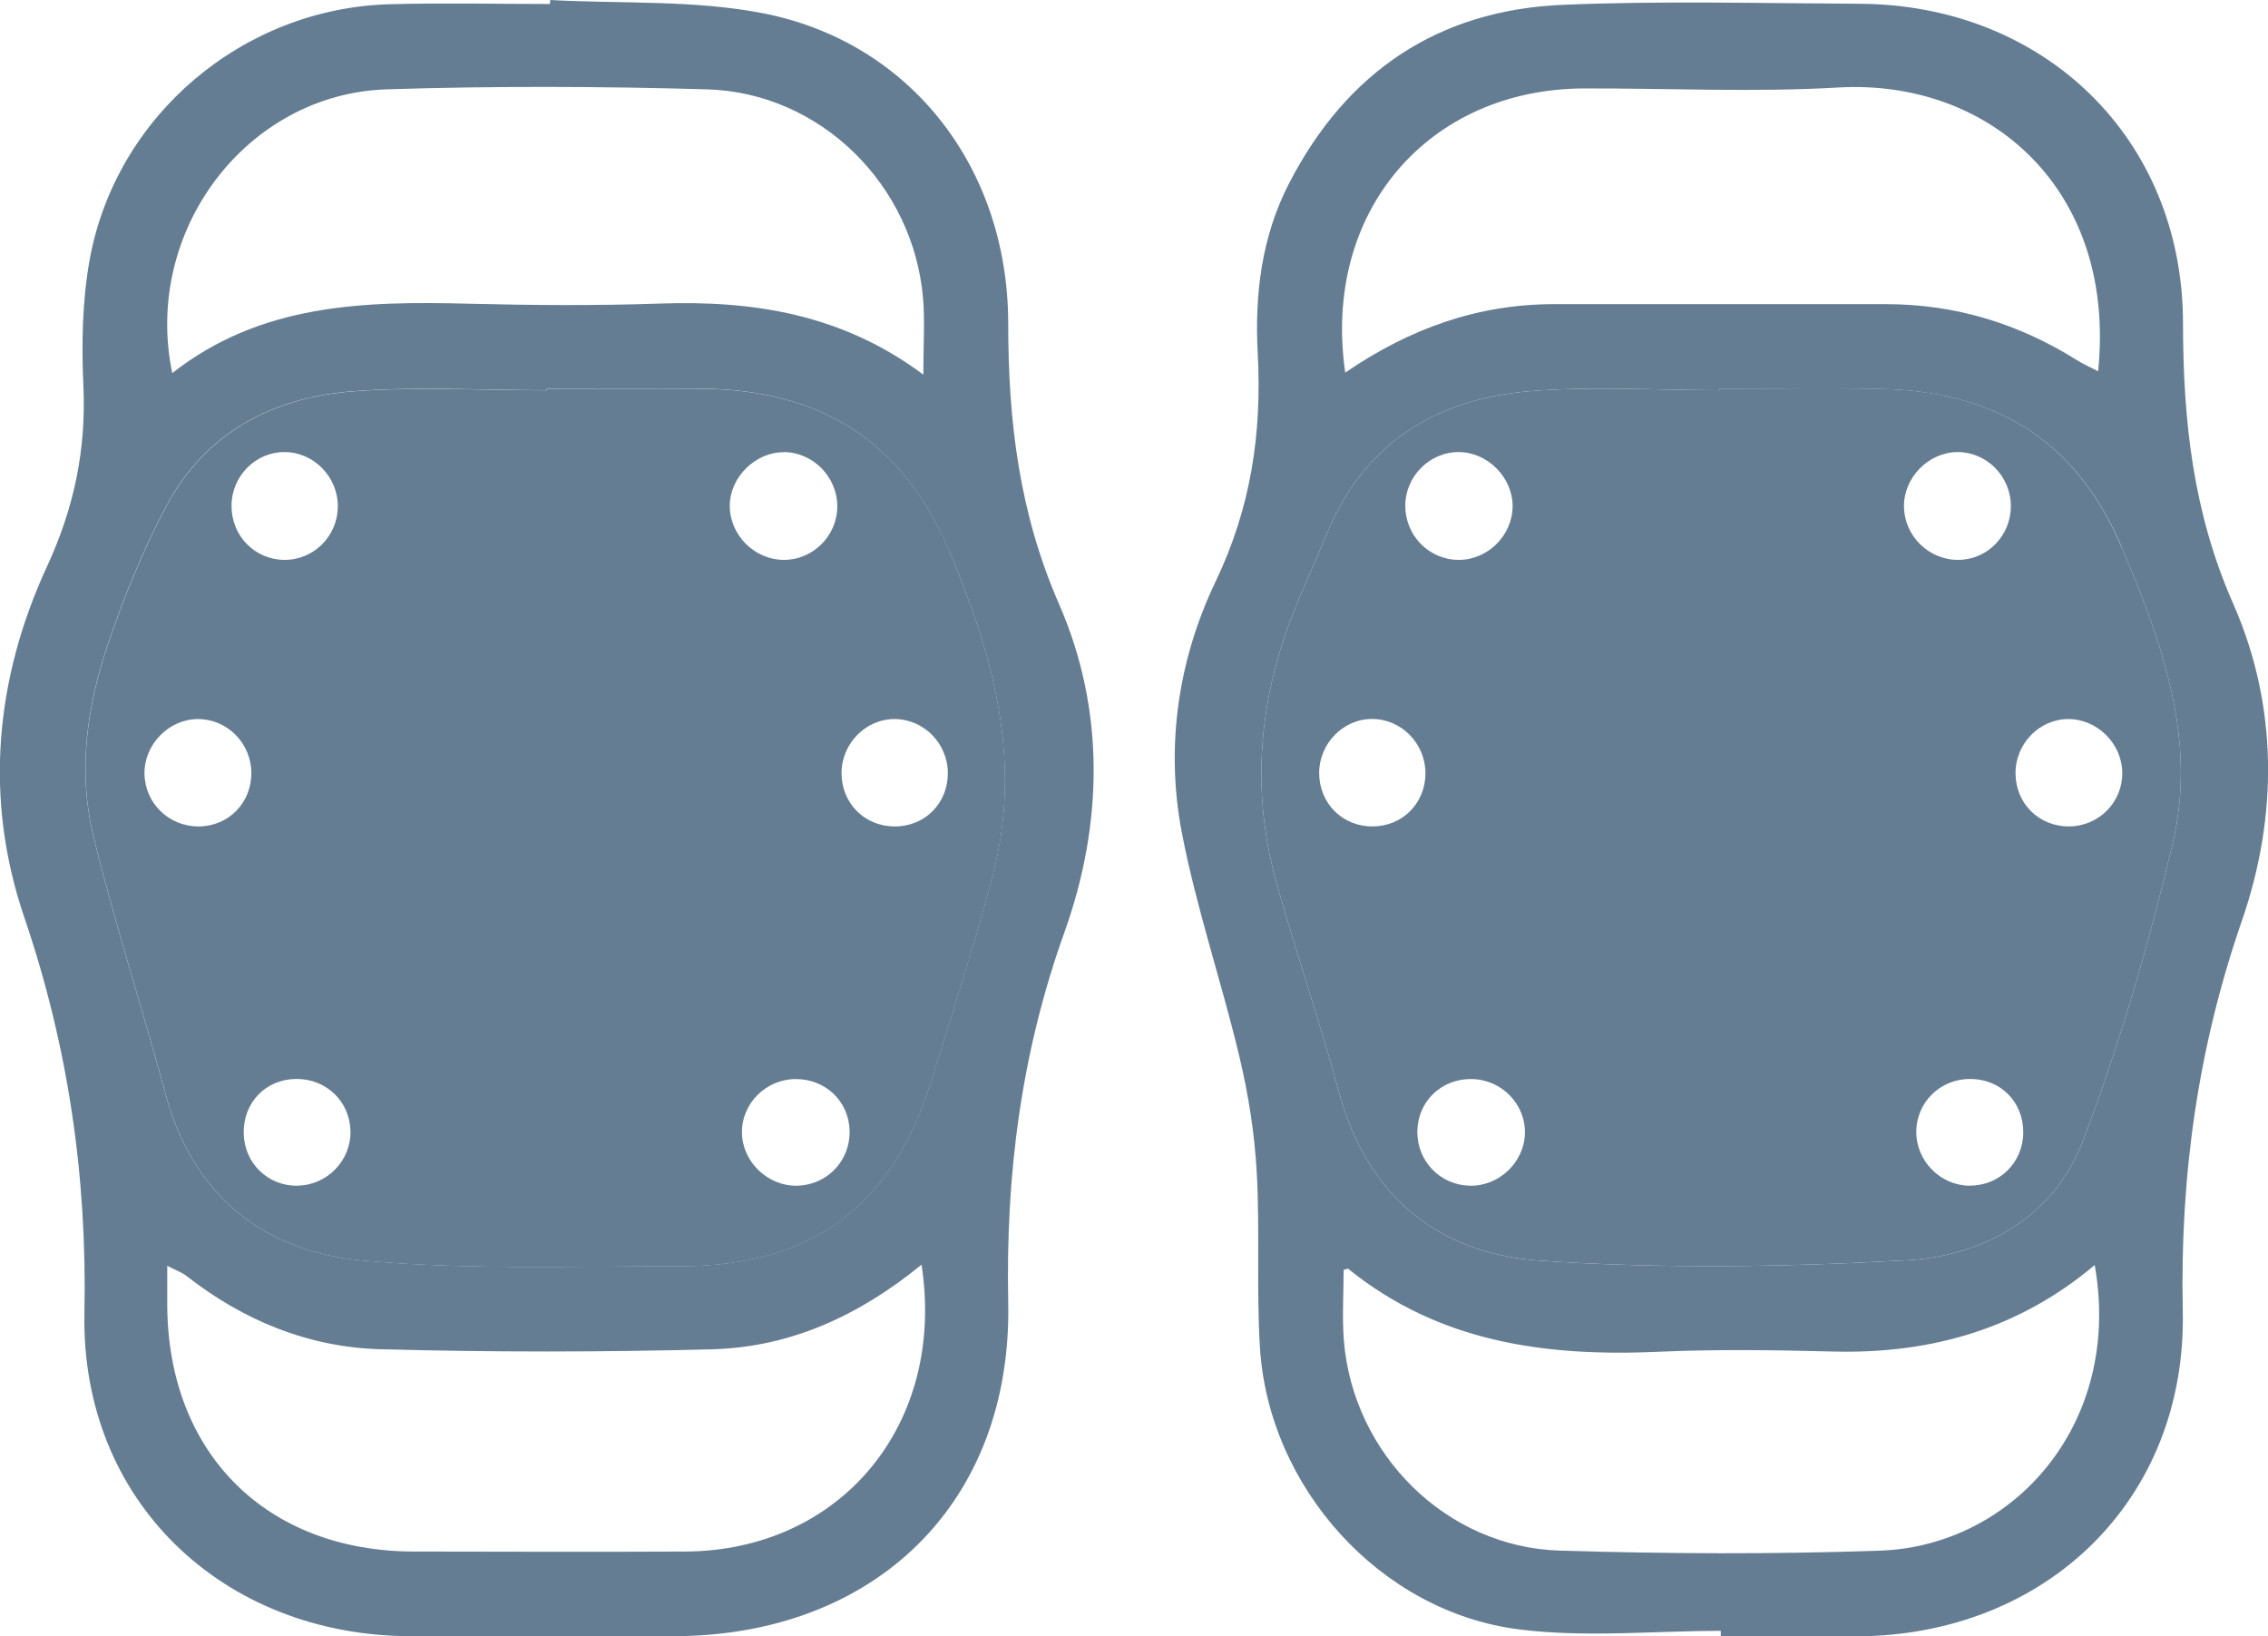 <?xml version="1.0" encoding="UTF-8"?><svg id="Vrstva_2" xmlns="http://www.w3.org/2000/svg" viewBox="0 0 199.06 143.6"><defs><style>.cls-1{fill:#657d92;}</style></defs><g id="Výprodej"><path class="cls-1" d="m151.03,143.11c-5.91,0-11.9.61-17.72-.13-12.19-1.54-21.98-12.47-22.73-24.77-.31-5.11.01-10.26-.28-15.37-.19-3.39-.73-6.81-1.52-10.12-1.57-6.6-3.79-13.06-5.06-19.7-1.44-7.55-.31-15.14,2.98-22.01,3.1-6.46,4.06-13,3.69-19.99-.28-5.16.33-10.25,2.76-14.95,5.05-9.78,13.09-15.2,24.06-15.65,8.65-.36,17.33-.13,26-.09,16.18.08,28.36,11.78,28.39,28.01.01,8.58.87,16.62,4.41,24.65,3.92,8.9,3.95,18.56.77,27.77-3.87,11.16-5.45,22.43-5.2,34.26.36,16.61-12.02,28.5-28.61,28.57-3.98.02-7.96,0-11.94,0,0-.16,0-.33,0-.49Zm-.1-109s0,.09,0,.13c-5.57,0-11.16-.37-16.69.09-8.23.69-14.54,4.59-17.81,12.56-1.01,2.45-2.13,4.85-3.08,7.32-2.94,7.65-3.51,15.47-1.28,23.38,1.72,6.11,3.79,12.13,5.45,18.25,2.46,9.07,8.68,14.17,17.59,14.78,10.72.73,21.54.57,32.28-.03,6.82-.38,12.91-3.87,15.44-10.5,3.22-8.46,5.76-17.24,7.86-26.05,2.16-9.08-.88-17.51-4.41-25.89-4.06-9.64-11.26-13.83-21.28-14.02-4.68-.09-9.37-.01-14.05-.01Zm-32.85-1.42c5.65-3.87,11.64-6,18.3-6,9.73,0,19.45,0,29.18,0,6.08,0,11.66,1.72,16.79,4.95.54.34,1.14.59,1.8.94,1.63-15.98-9.56-25.68-22.84-24.9-7.4.43-14.85.06-22.28.08-13.73.05-23,10.89-20.96,24.93Zm-.15,78.73c0,2.04-.14,4.14.02,6.21.81,9.99,8.98,18.14,18.97,18.44,9.37.28,18.76.33,28.12,0,11.6-.42,21.29-11.07,18.81-25.06-6.67,5.62-14.38,7.8-22.9,7.59-5.13-.13-10.27-.21-15.39.02-9.88.44-19.23-.81-27.23-7.28-.04-.03-.15.03-.41.1Z"/><path class="cls-1" d="m48.28,0c6.25.34,12.65-.02,18.73,1.17,12.83,2.52,21.47,13.47,21.48,27.22,0,8.58.96,16.61,4.47,24.64,4.05,9.27,3.87,19.28.46,28.79-3.79,10.56-5.16,21.24-4.93,32.44.37,17.65-11.72,29.31-29.43,29.32-7.69,0-15.39.03-23.08,0-16.46-.07-28.89-11.9-28.57-28.34.24-12.01-1.42-23.42-5.29-34.78-3.52-10.32-2.57-20.86,2.01-30.76,2.37-5.13,3.44-10.24,3.19-15.83-.17-3.69-.1-7.48.55-11.09C10.18,10.12,21.34.72,34.21.37c4.68-.13,9.37-.02,14.06-.02,0-.12.01-.23.02-.35Zm-.3,34.1s0,.09,0,.14c-5.65,0-11.33-.34-16.96.09-7.05.53-12.99,3.61-16.43,10.08-2.06,3.88-3.73,8.01-5.14,12.17-1.83,5.41-2.63,11.12-1.27,16.72,1.84,7.62,4.3,15.08,6.33,22.66,2.41,8.98,8.63,13.88,17.41,14.66,9.21.82,18.53.49,27.8.49,11.58,0,18.63-5.28,22.04-16.36,1.85-5.98,3.81-11.94,5.38-18,2.58-9.89.1-19.08-3.78-28.28-4.19-9.94-11.5-14.29-21.87-14.37-4.51-.03-9.01,0-13.52,0Zm33.06-1.22c0-2.61.14-4.64-.02-6.64-.82-10-9-18.12-18.98-18.4-9.36-.27-18.75-.3-28.11,0-12.31.4-21.41,12.46-18.81,24.9,7.78-6.11,16.83-6.32,26.02-6.09,5.57.14,11.14.18,16.71-.01,8.24-.29,16.04.9,23.2,6.24Zm-.16,78.1c-5.5,4.49-11.52,7.23-18.32,7.42-9.71.26-19.43.26-29.14,0-6.32-.17-12.04-2.51-17.06-6.44-.43-.33-.97-.51-1.68-.88,0,1.38,0,2.43,0,3.49.07,12.95,8.69,21.56,21.64,21.58,7.95.01,15.9.04,23.85,0,13.6-.08,22.88-11.14,20.71-25.18Z"/><path class="cls-1" d="m186.26,48.14c-4.06-9.64-11.26-13.83-21.28-14.02-4.68-.09-9.37-.01-14.05-.01,0,.04,0,.09,0,.13-5.57,0-11.16-.37-16.69.09-8.23.69-14.54,4.59-17.81,12.56-1.01,2.45-2.13,4.85-3.08,7.32-2.94,7.65-3.51,15.47-1.28,23.38,1.72,6.11,3.79,12.13,5.45,18.25,2.46,9.07,8.68,14.17,17.59,14.78,10.72.73,21.54.57,32.28-.03,6.82-.38,12.91-3.87,15.44-10.5,3.22-8.46,5.76-17.24,7.86-26.05,2.16-9.08-.88-17.51-4.41-25.89Zm-58.2-8.47c2.52.02,4.72,2.25,4.7,4.77-.02,2.56-2.2,4.71-4.76,4.69-2.59-.02-4.66-2.14-4.66-4.75,0-2.58,2.15-4.73,4.71-4.71Zm-7.61,32.85c-2.64,0-4.66-2.03-4.67-4.68,0-2.6,2.12-4.76,4.66-4.75,2.56.01,4.66,2.15,4.67,4.75,0,2.65-2.02,4.68-4.66,4.68Zm8.55,31.53c-2.61-.06-4.65-2.18-4.6-4.8.05-2.63,2.13-4.61,4.79-4.56,2.61.05,4.71,2.2,4.65,4.76-.05,2.54-2.28,4.66-4.84,4.6Zm38.11-59.61c-.02-2.54,2.15-4.75,4.69-4.77,2.56-.01,4.68,2.12,4.69,4.72.01,2.62-2.06,4.74-4.64,4.74-2.58,0-4.72-2.11-4.74-4.69Zm5.76,59.61c-2.57-.02-4.7-2.18-4.68-4.75.02-2.6,2.13-4.64,4.76-4.62,2.67.02,4.64,2.03,4.63,4.7-.02,2.63-2.08,4.68-4.71,4.66Zm8.74-31.53c-2.64.02-4.69-2-4.71-4.64-.02-2.6,2.07-4.77,4.62-4.78,2.54-.01,4.72,2.14,4.75,4.7.03,2.59-2.05,4.7-4.67,4.72Z"/><path class="cls-1" d="m83.38,48.48c-4.19-9.94-11.5-14.29-21.87-14.37-4.51-.03-9.01,0-13.52,0,0,.05,0,.09,0,.14-5.65,0-11.33-.34-16.96.09-7.05.53-12.99,3.61-16.43,10.08-2.06,3.88-3.73,8.01-5.14,12.17-1.83,5.41-2.63,11.12-1.27,16.72,1.84,7.62,4.3,15.08,6.33,22.66,2.41,8.98,8.63,13.88,17.41,14.66,9.21.82,18.53.49,27.8.49,11.58,0,18.63-5.28,22.04-16.36,1.85-5.98,3.81-11.94,5.38-18,2.58-9.89.1-19.08-3.78-28.28Zm-58.39-8.81c2.55.01,4.67,2.18,4.66,4.76-.01,2.62-2.11,4.71-4.69,4.7-2.6-.02-4.64-2.1-4.64-4.74,0-2.6,2.11-4.74,4.67-4.72Zm-7.54,32.85c-2.62.02-4.73-2.03-4.77-4.63-.03-2.55,2.12-4.77,4.66-4.79,2.57-.02,4.69,2.08,4.72,4.69.03,2.64-1.98,4.71-4.61,4.73Zm8.69,31.53c-2.62.05-4.71-1.98-4.75-4.61-.04-2.68,1.91-4.72,4.57-4.76,2.65-.04,4.74,1.95,4.8,4.57.06,2.57-2.03,4.74-4.61,4.79Zm42.67-64.38c2.55.02,4.69,2.2,4.68,4.77-.01,2.59-2.15,4.71-4.72,4.69-2.57-.02-4.72-2.19-4.72-4.74,0-2.51,2.25-4.73,4.77-4.71Zm1.12,64.38c-2.56.03-4.77-2.1-4.81-4.64-.04-2.56,2.09-4.7,4.69-4.72,2.66-.02,4.73,1.98,4.76,4.6.03,2.62-2.02,4.72-4.64,4.76Zm8.59-31.53c-2.64,0-4.66-2.04-4.66-4.68,0-2.59,2.13-4.76,4.67-4.74,2.56.01,4.66,2.15,4.66,4.75,0,2.65-2.02,4.68-4.66,4.67Z"/></g></svg>